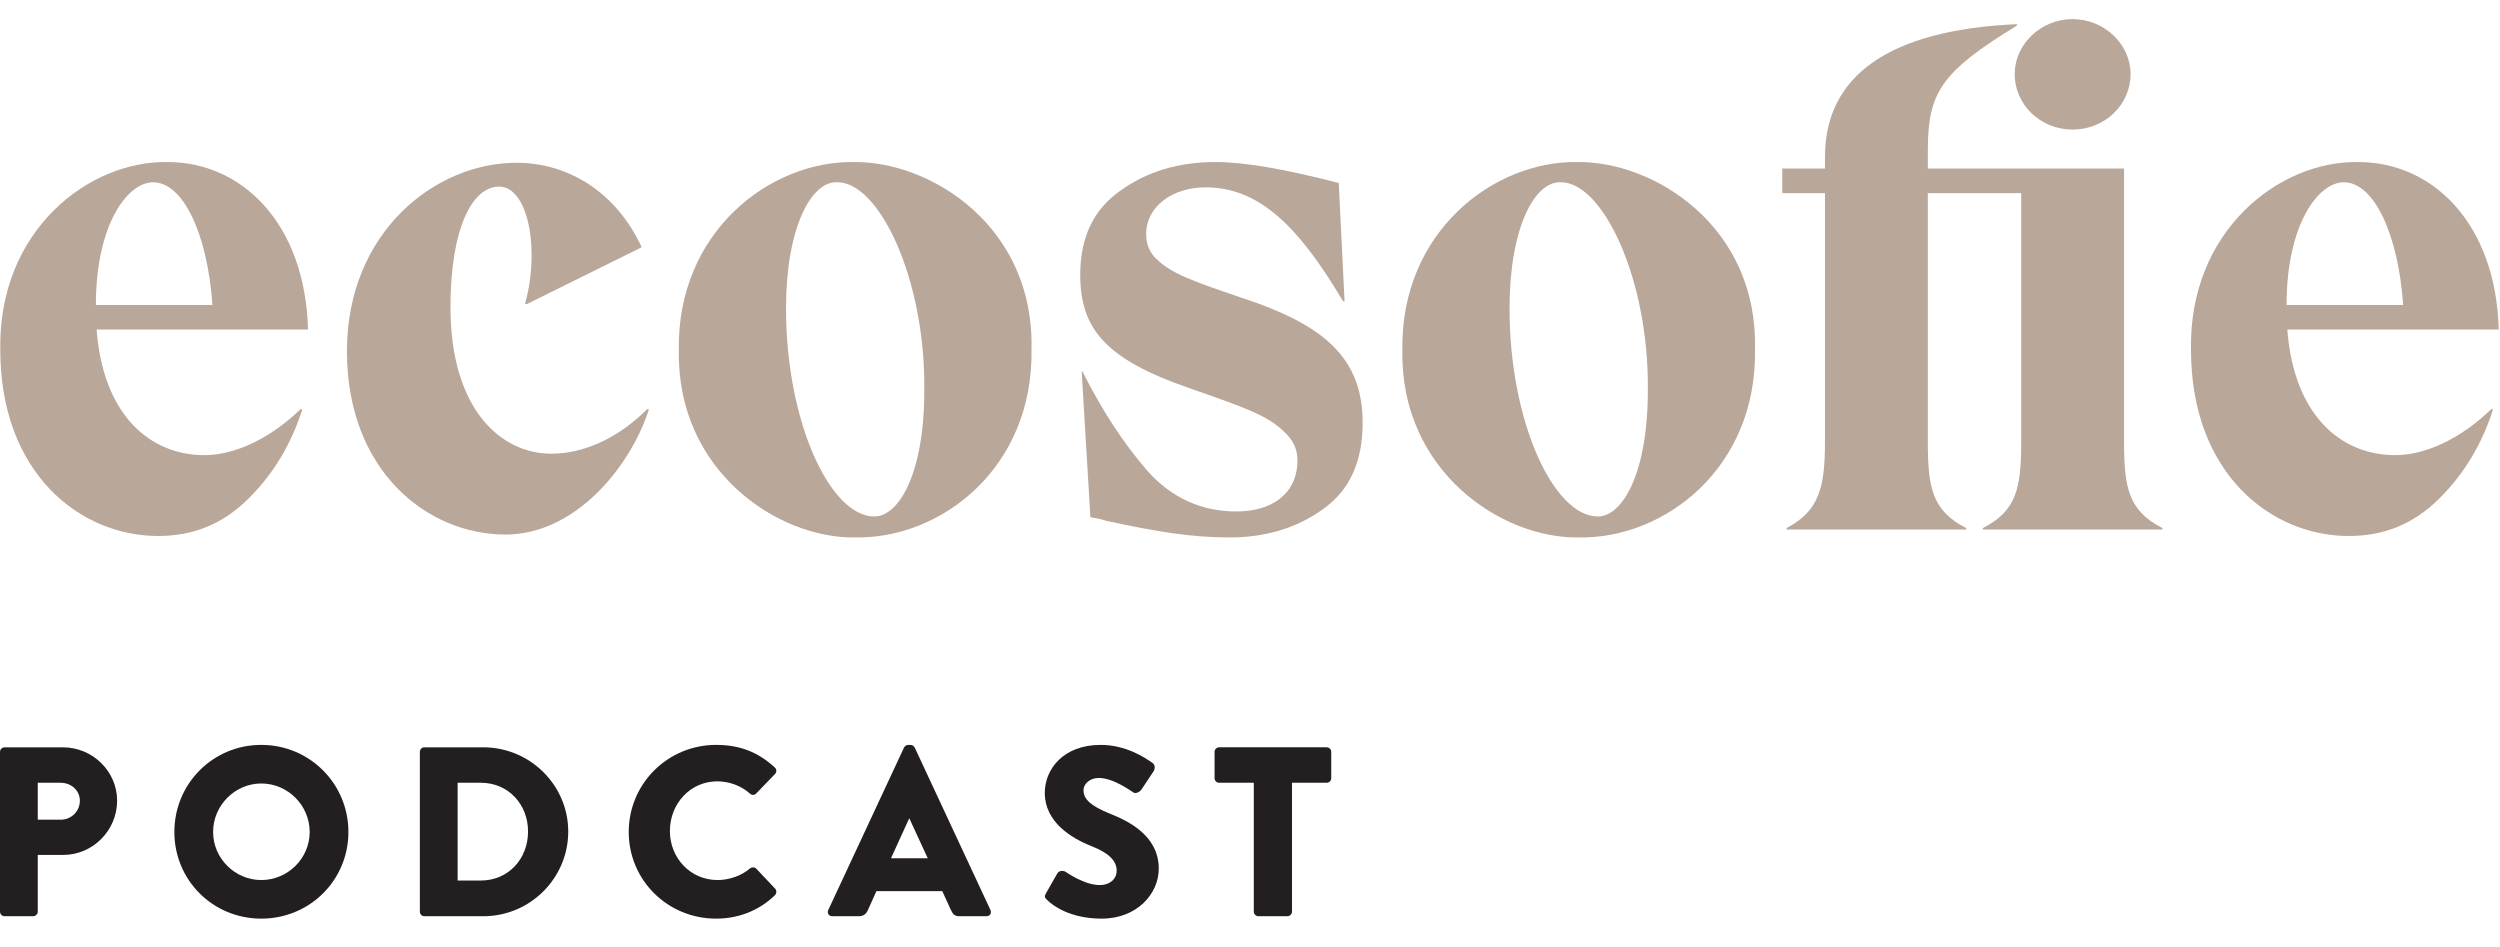 <?xml version="1.0" encoding="UTF-8"?>
<svg xmlns="http://www.w3.org/2000/svg" xmlns:xlink="http://www.w3.org/1999/xlink" width="132px" height="50px" viewBox="0 0 132 50" version="1.1">
  <title>Group 31</title>
  <g id="Page-1" stroke="none" stroke-width="1" fill="none" fill-rule="evenodd">
    <g id="Desktop-HD" transform="translate(-30, -20)">
      <g id="Group-31" transform="translate(30, 20)">
        <g id="Group-30" transform="translate(0, 0.277)">
          <path d="M11.217,15.826 C10.95,12.014 9.65,9.347 8.083,9.347 C6.743,9.347 5.062,11.557 5.062,15.826 L11.217,15.826 Z M15.958,21.352 C15.385,23.145 14.466,24.708 13.128,26.042 C11.791,27.376 10.224,28.024 8.35,28.024 C4.221,28.024 0.015,24.708 0.015,18.189 C-0.1,11.9 4.68,8.203 8.848,8.279 C12.784,8.279 16.111,11.52 16.264,17.122 L5.102,17.122 C5.444,21.658 7.928,23.754 10.796,23.754 C12.44,23.754 14.313,22.84 15.881,21.315 L15.958,21.352 Z" id="Fill-2" fill="#B9A799"></path>
          <path d="M27.266,8.317 C30.018,8.317 32.542,9.88 33.88,12.778 L27.801,15.788 L27.724,15.75 C27.953,14.949 28.068,14.073 28.068,13.196 C28.068,11.176 27.418,9.575 26.349,9.575 C24.933,9.575 23.785,11.787 23.785,15.94 C23.785,21.353 26.463,23.678 29.101,23.678 C30.897,23.678 32.693,22.802 34.186,21.315 L34.26,21.353 C33.268,24.402 30.362,27.947 26.693,27.947 C22.562,27.947 18.319,24.594 18.319,18.264 C18.319,11.976 22.983,8.317 27.266,8.317" id="Fill-4" fill="#B9A799"></path>
          <path d="M44.139,9.347 C42.839,9.347 41.502,11.709 41.502,16.016 C41.502,22.001 43.833,26.994 46.165,26.994 C47.466,26.994 48.803,24.708 48.803,20.362 C48.88,14.453 46.394,9.232 44.139,9.347 M45.095,8.279 C49.187,8.241 54.615,11.709 54.463,18.151 C54.577,24.44 49.683,28.175 45.171,28.1 C41.081,28.175 35.729,24.594 35.843,18.227 C35.729,11.976 40.659,8.203 45.095,8.279" id="Fill-6" fill="#B9A799"></path>
          <path d="M57.573,27.033 L57.113,19.333 L57.151,19.333 C58.185,21.392 59.331,23.145 60.592,24.594 C61.854,26.004 63.421,26.728 65.296,26.728 C67.131,26.728 68.506,25.813 68.506,24.021 C68.506,23.449 68.277,22.955 67.818,22.535 C66.939,21.658 65.716,21.238 62.773,20.209 C58.374,18.685 57.036,17.084 57.036,14.226 C57.036,12.281 57.724,10.794 59.14,9.803 C60.554,8.774 62.236,8.278 64.187,8.278 C65.716,8.278 67.895,8.661 70.686,9.386 L70.993,15.635 L70.916,15.635 C68.506,11.557 66.404,9.614 63.652,9.614 C61.931,9.614 60.517,10.605 60.517,12.091 C60.517,12.624 60.707,13.082 61.089,13.425 C61.854,14.15 62.848,14.529 65.563,15.446 C69.844,16.855 71.948,18.57 71.948,22.039 C71.948,24.097 71.26,25.622 69.844,26.613 C68.468,27.604 66.825,28.1 64.914,28.1 C62.886,28.1 61.052,27.794 58.414,27.223 C58.07,27.108 57.802,27.071 57.573,27.033" id="Fill-8" fill="#B9A799"></path>
          <path d="M82.342,9.347 C81.041,9.347 79.703,11.709 79.703,16.016 C79.703,22.001 82.036,26.994 84.367,26.994 C85.667,26.994 87.005,24.708 87.005,20.362 C87.083,14.453 84.597,9.232 82.342,9.347 M83.298,8.279 C87.389,8.241 92.817,11.709 92.664,18.151 C92.78,24.44 87.884,28.175 83.374,28.1 C79.283,28.175 73.932,24.594 74.045,18.227 C73.932,11.976 78.862,8.203 83.298,8.279" id="Fill-10" fill="#B9A799"></path>
          <path d="M109.434,0.732 C111.116,0.732 112.494,2.066 112.494,3.629 C112.494,5.268 111.116,6.565 109.434,6.565 C107.753,6.565 106.376,5.268 106.376,3.629 C106.376,2.066 107.753,0.732 109.434,0.732 L109.434,0.732 Z M114.176,27.681 L104.693,27.681 L104.693,27.604 C106.491,26.69 106.72,25.47 106.72,23.031 L106.72,9.919 L101.789,9.919 L101.789,23.031 C101.789,25.47 102.018,26.69 103.814,27.604 L103.814,27.681 L94.333,27.681 L94.333,27.604 C96.054,26.69 96.359,25.47 96.359,23.031 L96.359,9.919 L94.104,9.919 L94.104,8.623 L96.359,8.623 L96.359,8.012 C96.359,3.706 99.762,1.303 106.491,0.998 L106.491,1.075 C102.514,3.514 101.789,4.582 101.789,7.669 L101.789,8.623 L112.15,8.623 L112.15,23.031 C112.15,25.47 112.379,26.69 114.176,27.604 L114.176,27.681 Z" id="Fill-12" fill="#B9A799"></path>
          <path d="M126.887,15.826 C126.619,12.014 125.32,9.347 123.753,9.347 C122.413,9.347 120.731,11.557 120.731,15.826 L126.887,15.826 Z M131.628,21.352 C131.054,23.145 130.137,24.708 128.797,26.042 C127.46,27.376 125.893,28.024 124.02,28.024 C119.89,28.024 115.684,24.708 115.684,18.189 C115.569,11.9 120.349,8.203 124.517,8.279 C128.453,8.279 131.78,11.52 131.934,17.122 L120.77,17.122 C121.114,21.658 123.598,23.754 126.466,23.754 C128.11,23.754 129.983,22.84 131.551,21.315 L131.628,21.352 Z" id="Fill-14" fill="#B9A799"></path>
          <path d="M3.207,43.003 C3.756,43.003 4.217,42.569 4.217,41.996 C4.217,41.46 3.756,41.053 3.207,41.053 L1.994,41.053 L1.994,43.003 L3.207,43.003 Z M0,39.422 C0,39.296 0.103,39.181 0.243,39.181 L3.322,39.181 C4.894,39.181 6.184,40.455 6.184,41.996 C6.184,43.576 4.894,44.864 3.335,44.864 L1.994,44.864 L1.994,47.858 C1.994,47.986 1.879,48.1 1.75,48.1 L0.243,48.1 C0.103,48.1 0,47.986 0,47.858 L0,39.422 Z" id="Fill-16" fill="#231F20"></path>
          <path d="M13.796,46.189 C15.201,46.189 16.351,45.042 16.351,43.652 C16.351,42.25 15.201,41.091 13.796,41.091 C12.403,41.091 11.252,42.25 11.252,43.652 C11.252,45.042 12.403,46.189 13.796,46.189 M13.796,39.053 C16.351,39.053 18.396,41.104 18.396,43.652 C18.396,46.201 16.351,48.227 13.796,48.227 C11.24,48.227 9.206,46.201 9.206,43.652 C9.206,41.104 11.24,39.053 13.796,39.053" id="Fill-18" fill="#231F20"></path>
          <path d="M25.39,46.214 C26.834,46.214 27.881,45.079 27.881,43.626 C27.881,42.187 26.834,41.053 25.39,41.053 L24.163,41.053 L24.163,46.214 L25.39,46.214 Z M22.169,39.422 C22.169,39.296 22.271,39.181 22.399,39.181 L25.518,39.181 C27.984,39.181 30.003,41.18 30.003,43.626 C30.003,46.1 27.984,48.1 25.518,48.1 L22.399,48.1 C22.271,48.1 22.169,47.985 22.169,47.858 L22.169,39.422 Z" id="Fill-20" fill="#231F20"></path>
          <path d="M37.81,39.053 C39.088,39.053 40.035,39.448 40.903,40.239 C41.018,40.341 41.018,40.492 40.915,40.596 L39.92,41.626 C39.828,41.716 39.688,41.716 39.598,41.626 C39.126,41.206 38.5,40.978 37.874,40.978 C36.43,40.978 35.37,42.174 35.37,43.602 C35.37,45.016 36.443,46.189 37.888,46.189 C38.487,46.189 39.139,45.971 39.598,45.577 C39.688,45.5 39.855,45.5 39.932,45.59 L40.929,46.647 C41.018,46.735 41.005,46.902 40.915,46.991 C40.046,47.833 38.948,48.227 37.81,48.227 C35.255,48.227 33.197,46.2 33.197,43.652 C33.197,41.104 35.255,39.053 37.81,39.053" id="Fill-22" fill="#231F20"></path>
          <path d="M48.987,45.041 L48.015,42.939 L48.003,42.939 L47.043,45.041 L48.987,45.041 Z M43.734,47.769 L47.733,39.192 C47.772,39.118 47.861,39.054 47.951,39.054 L48.08,39.054 C48.168,39.054 48.257,39.118 48.296,39.192 L52.295,47.769 C52.373,47.934 52.27,48.1 52.078,48.1 L50.659,48.1 C50.43,48.1 50.328,48.023 50.213,47.781 L49.752,46.775 L46.275,46.775 L45.816,47.794 C45.751,47.946 45.612,48.1 45.355,48.1 L43.951,48.1 C43.759,48.1 43.656,47.934 43.734,47.769 L43.734,47.769 Z" id="Fill-24" fill="#231F20"></path>
          <path d="M55.228,46.889 L55.83,45.832 C55.931,45.666 56.174,45.693 56.263,45.755 C56.315,45.781 57.236,46.455 58.079,46.455 C58.59,46.455 58.96,46.138 58.96,45.693 C58.96,45.157 58.514,44.749 57.645,44.405 C56.545,43.972 55.165,43.118 55.165,41.59 C55.165,40.327 56.148,39.053 58.118,39.053 C59.446,39.053 60.469,39.729 60.852,40.009 C61.005,40.097 60.98,40.327 60.929,40.416 L60.278,41.398 C60.188,41.538 59.957,41.653 59.842,41.563 C59.727,41.499 58.795,40.799 58.014,40.799 C57.555,40.799 57.209,41.104 57.209,41.448 C57.209,41.92 57.593,42.277 58.602,42.684 C59.599,43.079 61.183,43.856 61.183,45.589 C61.183,46.903 60.047,48.227 58.168,48.227 C56.506,48.227 55.586,47.538 55.293,47.246 C55.165,47.118 55.127,47.068 55.228,46.889" id="Fill-26" fill="#231F20"></path>
          <path d="M66.2,41.053 L64.372,41.053 C64.231,41.053 64.129,40.939 64.129,40.811 L64.129,39.422 C64.129,39.295 64.231,39.18 64.372,39.18 L70.046,39.18 C70.187,39.18 70.289,39.295 70.289,39.422 L70.289,40.811 C70.289,40.939 70.187,41.053 70.046,41.053 L68.218,41.053 L68.218,47.857 C68.218,47.985 68.103,48.1 67.976,48.1 L66.443,48.1 C66.314,48.1 66.2,47.985 66.2,47.857 L66.2,41.053 Z" id="Fill-28" fill="#231F20"></path>
        </g>
      </g>
    </g>
  </g>
</svg>
